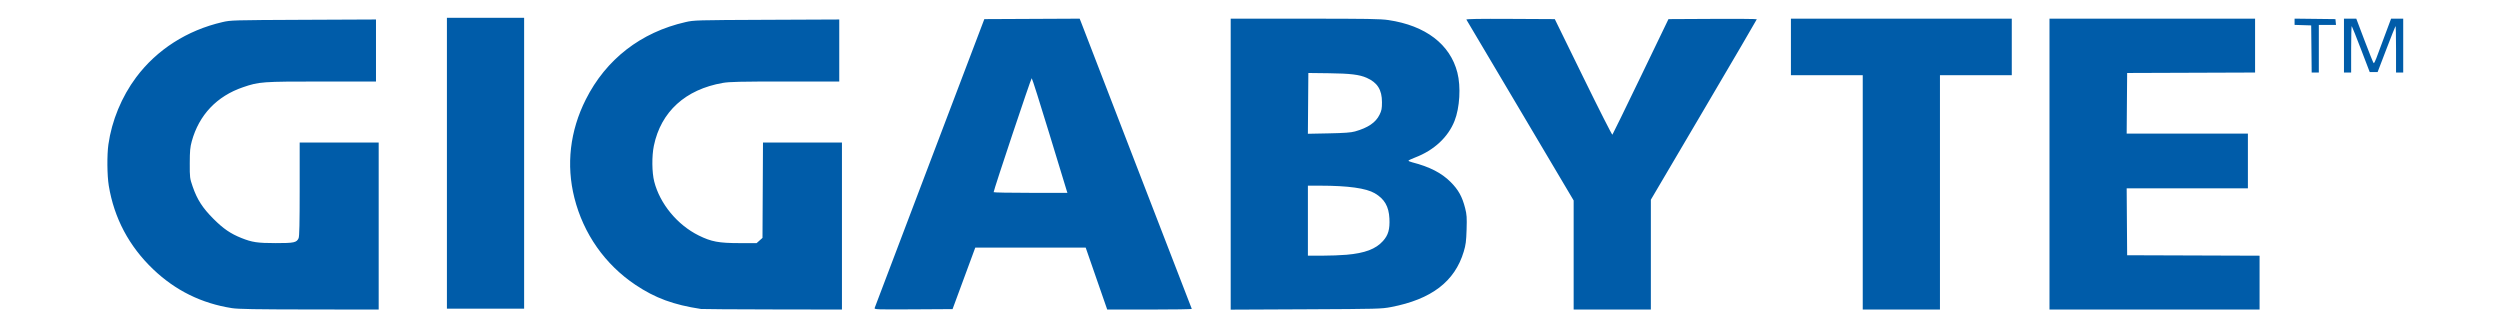 <svg width="2560" height="327" viewBox="0 0 2560 327" fill="none" xmlns="http://www.w3.org/2000/svg">
<path d="M237.604 315.544C206.429 310.695 179.575 297.451 156.797 275.69C132.12 252.115 116.841 223.325 111.384 190.117C109.669 179.682 109.478 158.71 111 147.937C114.436 123.604 124.583 99.027 139.36 79.246C160.585 50.835 191.527 31.029 227.805 22.634C236.346 20.658 238.179 20.606 310.776 20.28L385.013 19.948V51.71V83.473H329.513C268.09 83.473 265.402 83.668 248.805 89.332C222.056 98.46 203.789 117.726 196.391 144.609C194.697 150.766 194.36 154.435 194.323 167.133C194.28 181.936 194.351 182.513 197.29 191.036C201.875 204.334 207.421 212.942 218.611 224.133C228.725 234.246 236.071 239.277 247.23 243.733C258.196 248.112 263.687 248.927 282.322 248.941C301.156 248.956 303.728 248.406 305.77 243.924C306.577 242.154 306.869 228.824 306.869 193.751V145.988H347.32H387.771V231.487V316.986L316.752 316.897C261.399 316.828 243.939 316.529 237.604 315.544ZM717.816 316.387C689.635 312.114 670.972 305.243 650.704 291.678C619.509 270.8 597.449 239.386 588.183 202.644C579.629 168.73 583.643 134.074 599.855 101.86C620.58 60.678 656.226 33.036 702.041 22.619C710.717 20.646 712.621 20.593 785.158 20.278L859.395 19.957V51.715V83.473H803.895C758.057 83.473 746.974 83.719 740.23 84.889C701.873 91.543 676.788 114.375 669.567 149.206C667.364 159.832 667.536 176.592 669.944 185.98C675.784 208.745 693.612 230.326 715.515 241.143C728.398 247.505 736.049 248.941 757.103 248.948L774.786 248.955L777.789 246.273L780.791 243.591L781.044 194.789L781.298 145.988H821.725H862.153V231.487V316.986L791.134 316.861C752.073 316.792 719.08 316.579 717.816 316.387ZM895.64 315.387C895.927 314.497 921.313 247.576 952.055 166.673L1007.95 19.578L1056.76 19.34L1105.57 19.103L1106.95 22.558C1107.71 24.459 1133.45 91.172 1164.15 170.811C1194.85 250.449 1220.16 315.918 1220.39 316.297C1220.62 316.676 1201.23 316.986 1177.3 316.986H1133.79L1122.77 285.282L1111.76 253.578L1055.22 253.571L998.676 253.563L987.049 285.045L975.422 316.527L935.271 316.767C897.294 316.993 895.148 316.918 895.64 315.387ZM1092.36 195.403C1092 194.265 1083.95 167.908 1074.49 136.832C1065.02 105.756 1056.92 80.218 1056.48 80.082C1055.8 79.873 1017.42 194.783 1017.49 196.782C1017.51 197.161 1034.51 197.472 1055.28 197.472H1093.03L1092.36 195.403ZM1260.23 168.101V19.119H1336.19C1400.06 19.119 1413.67 19.345 1421.74 20.544C1459.79 26.193 1484.89 45.296 1492.34 74.279C1496.06 88.763 1494.81 110.307 1489.45 123.822C1482.84 140.499 1468.43 153.889 1449.17 161.242C1445.37 162.693 1442.26 164.183 1442.26 164.552C1442.26 164.921 1444.02 165.676 1446.17 166.229C1463.97 170.807 1476.17 177.072 1485.48 186.407C1493.42 194.361 1497.34 201.45 1500.31 213.204C1501.98 219.775 1502.17 222.665 1501.79 235.094C1501.41 247.149 1500.95 250.718 1498.87 257.654C1489.66 288.333 1465.84 306.501 1424.43 314.422C1414.63 316.295 1411.09 316.389 1337.22 316.729L1260.23 317.083V168.101ZM1378.83 260.882C1397.65 259.231 1408.75 255.049 1416.15 246.816C1421.6 240.753 1423.29 234.862 1422.76 223.77C1422.16 211.389 1417.72 203.713 1407.78 197.901C1398.93 192.718 1380.55 190.161 1351.93 190.13L1339.29 190.117V225.971V261.826L1353.77 261.817C1361.74 261.813 1373.01 261.393 1378.83 260.882ZM1387.56 134.581C1400.81 130.856 1408.73 125.473 1412.62 117.554C1414.77 113.192 1415.14 111.272 1415.14 104.618C1415.14 91.963 1410.49 84.557 1399.49 79.692C1392.02 76.389 1382.77 75.268 1360.73 74.997L1339.75 74.739L1339.51 105.864L1339.27 136.989L1360.66 136.561C1376.88 136.236 1383.37 135.758 1387.56 134.581ZM1611.42 261.131V205.275L1556.8 113.158C1526.76 62.493 1501.91 20.604 1501.58 20.071C1501.16 19.395 1514.78 19.174 1546.54 19.34L1592.11 19.578L1621.26 79.1C1637.29 111.837 1650.72 138.314 1651.09 137.938C1651.46 137.562 1664.53 110.777 1680.14 78.416L1708.51 19.578L1753.74 19.34C1778.61 19.209 1798.97 19.378 1798.97 19.716C1798.97 20.054 1774.56 61.769 1744.72 112.417L1690.48 204.503V260.745V316.986H1650.95H1611.42V261.131ZM1907.45 197.012V77.037H1870.67H1833.9V48.078V19.119H1946.98H2060.06V48.078V77.037H2023.29H1986.51V197.012V316.986H1946.98H1907.45V197.012ZM2098.67 168.052V19.119H2203.94H2309.2V46.693V74.267L2243.7 74.503L2178.2 74.739L2177.95 105.767L2177.71 136.795H2239.78H2301.85V164.835V192.875H2239.78H2177.71L2177.95 227.12L2178.2 261.366L2246 261.602L2313.8 261.838V289.412V316.986H2206.24H2098.67V168.052ZM457.641 167.133V18.199H497.173H536.705V167.133V316.067H497.173H457.641V167.133ZM2366.91 50.147L2366.66 26.014L2358.16 25.749L2349.65 25.485V22.285V19.084L2370.57 19.331L2391.48 19.578L2391.77 22.566L2392.06 25.554H2383.27H2374.48V49.917V74.279H2370.81H2367.15L2366.91 50.147ZM2400.22 46.699V19.119H2406.52H2412.83L2421.38 41.677C2426.08 54.084 2430.24 64.431 2430.63 64.671C2431.02 64.911 2432.22 62.724 2433.29 59.81C2434.37 56.897 2438.23 46.55 2441.86 36.816L2448.47 19.119H2454.68H2460.89V46.699V74.279H2457.22H2453.54V50.223C2453.54 36.992 2453.31 26.396 2453.03 26.677C2452.75 26.958 2448.5 37.68 2443.59 50.504L2434.67 73.82H2430.63H2426.6L2417.73 50.636C2412.85 37.886 2408.57 27.164 2408.22 26.81C2407.86 26.456 2407.57 36.992 2407.57 50.223V74.279H2403.89H2400.22V46.699Z" fill="#005CA9"/>
</svg>
